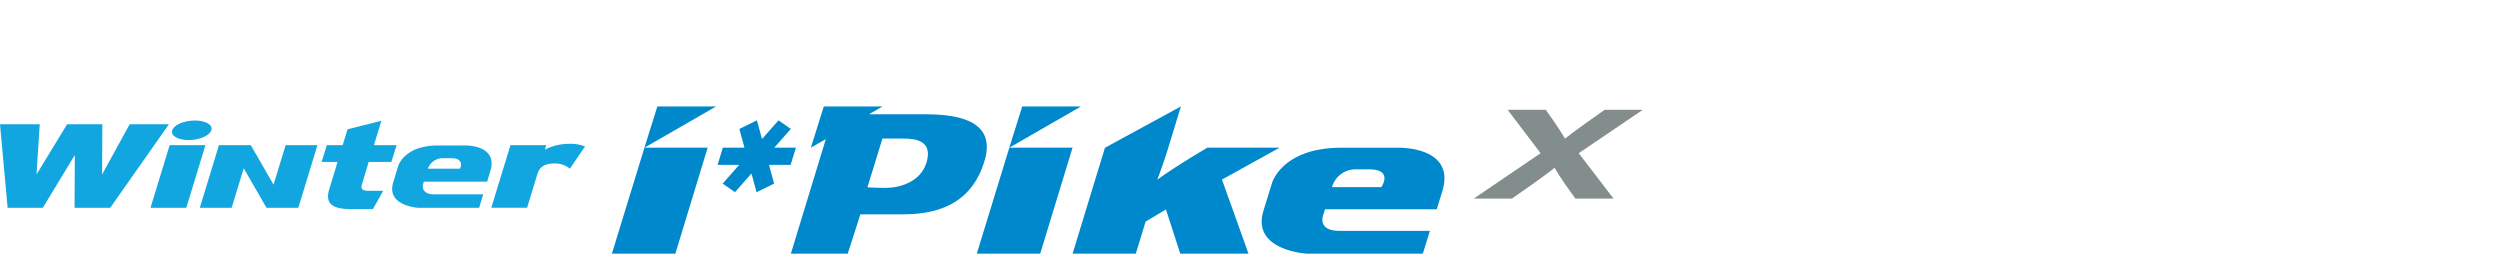 <svg xmlns="http://www.w3.org/2000/svg" xmlns:xlink="http://www.w3.org/1999/xlink" width="496" height="52" viewBox="0 0 496 52">
  <defs>
    <clipPath id="clip-path">
      <rect id="사각형_12017" data-name="사각형 12017" width="496" height="52" transform="translate(320.442 855.18)" fill="none" stroke="#707070" stroke-width="1"/>
    </clipPath>
    <clipPath id="clip-path-2">
      <path id="패스_55313" data-name="패스 55313" d="M0,9.37H325.935V-19.843H0Z" transform="translate(0 19.843)" fill="none"/>
    </clipPath>
  </defs>
  <g id="bi_Winter_I_pike_X" data-name="bi_Winter I’pike X" transform="translate(-320.442 -855.18)" clip-path="url(#clip-path)">
    <g id="그룹_11249" data-name="그룹 11249" transform="translate(320.441 896.14)">
      <g id="그룹_11230" data-name="그룹 11230" transform="translate(0 -19.843)" clip-path="url(#clip-path-2)">
        <g id="그룹_11229" data-name="그룹 11229" transform="translate(156.91 0.001)">
          <path id="패스_55312" data-name="패스 55312" d="M8.594.5h-11.3l2.7-1.556H-11.67l-2.557,8.178,2.964-1.7L-18.2,28.153H-6.916l2.506-7.81H4.128c8.055,0,13.77-2.967,16.069-10.5C22.6,2.032,15.523.5,8.594.5m.119,9.574C7.514,14,3.272,15.1.667,15.1c-1.921,0-3.679-.109-3.679-.109l2.981-9.68H4.14c2.647,0,5.832.555,4.573,4.76" transform="translate(18.198 1.057)" fill="#08c"/>
        </g>
      </g>
      <g id="그룹_11231" data-name="그룹 11231" transform="translate(121.402 -19.842)">
        <path id="패스_55314" data-name="패스 55314" d="M2.892,0,.335,8.178-6.124,29.209H6.462L12.875,8.178H.335L14.546,0Z" transform="translate(6.124)" fill="#08c"/>
      </g>
      <g id="그룹_11232" data-name="그룹 11232" transform="translate(193.8 -19.842)">
        <path id="패스_55315" data-name="패스 55315" d="M2.89,0,.334,8.178-6.119,29.209H6.458L12.874,8.178H.334L14.548,0Z" transform="translate(6.119)" fill="#08c"/>
      </g>
      <g id="그룹_11234" data-name="그룹 11234" transform="translate(0 -19.843)" clip-path="url(#clip-path-2)">
        <g id="그룹_11233" data-name="그룹 11233" transform="translate(212.803 0.001)">
          <path id="패스_55316" data-name="패스 55316" d="M11.195,9.369H-2.345L-5.184.594-9.218,3l-1.946,6.37H-23.706l6.42-21.015,15.07-8.2-2.621,8.577c-.42,1.4-1.55,4.645-2.057,5.967C-5.64-6.3-1.888-8.7.032-9.864l2.995-1.8H17.369L5.929-5.337Z" transform="translate(23.706 19.841)" fill="#08c"/>
        </g>
      </g>
      <g id="그룹_11235" data-name="그룹 11235" transform="translate(142.37 -17.087)">
        <path id="패스_55318" data-name="패스 55318" d="M4.648,2.835H.361L1.369,6.548-2.112,8.254-3.119,4.546-6.4,8.254-8.836,6.548l3.279-3.713H-9.843L-8.8-.581h4.29L-5.522-4.294-2.042-6l1.01,3.711L2.245-6,4.685-4.294,1.406-.581H5.693Z" transform="translate(9.843 6.003)" fill="#08c"/>
      </g>
      <g id="그룹_11237" data-name="그룹 11237" transform="translate(0 -19.843)" clip-path="url(#clip-path-2)">
        <g id="그룹_11236" data-name="그룹 11236" transform="translate(250.32 8.193)">
          <path id="패스_55319" data-name="패스 55319" d="M8.68,0H-2.6C-14.388,0-16.341,7.026-16.341,7.026l-1.686,5.456c-2.46,7.974,8.685,8.537,8.685,8.537H13.585L15,16.488H-2.954c-4.63,0-3.161-3.321-3.161-3.321l.3-.963H16.347l1.1-3.563C20.212-.335,8.68,0,8.68,0M5.37,7.814h-9.8a4.85,4.85,0,0,1,4.4-3.527h2.95c4.892,0,2.442,3.527,2.442,3.527" transform="translate(18.381 0.001)" fill="#08c"/>
        </g>
      </g>
      <g id="그룹_11238" data-name="그룹 11238" transform="translate(29.863 -12.164)">
        <path id="패스_55321" data-name="패스 55321" d="M2.277,3.986,6.077-8.44h-7.1l-3.8,12.426Z" transform="translate(4.822 8.44)" fill="#11a6df"/>
      </g>
      <g id="그룹_11241" data-name="그룹 11241" transform="translate(0 -19.843)" clip-path="url(#clip-path-2)">
        <g id="그룹_11239" data-name="그룹 11239" transform="translate(97.479 7.418)">
          <path id="패스_55322" data-name="패스 55322" d="M5.964.168A7.962,7.962,0,0,0,2.78-.355,10.552,10.552,0,0,0-2.008.8l.275-.9h-7.1l-3.8,12.426h7.1l2.07-6.769c.481-1.519,1.695-2.015,3.423-2.015A4.443,4.443,0,0,1,2.948,4.587Z" transform="translate(12.63 0.355)" fill="#11a6df"/>
        </g>
        <g id="그룹_11240" data-name="그룹 11240" transform="translate(63.804 2.848)">
          <path id="패스_55323" data-name="패스 55323" d="M3.923,4.456l-2.852,0c-1.185,0-1.677-.278-1.388-1.225l1.356-4.5H5.533L6.579-4.607h-4.5l1.475-4.83L-3.16-7.753l-.96,3.146H-7.263L-8.307-1.269h3.171L-6.783,4.125c-.867,2.818.518,3.953,4.258,3.953H1.882Z" transform="translate(8.307 9.437)" fill="#11a6df"/>
        </g>
      </g>
      <g id="그룹_11242" data-name="그룹 11242" transform="translate(0 -16.303)">
        <path id="패스_55325" data-name="패스 55325" d="M8.251,0,2.783,9.958,2.835,0h-7l-6.063,9.958L-9.591,0h-7.882l1.513,16.566h6.984L-2.627,6.1-2.68,16.566H4.4L16.039,0Z" transform="translate(17.473)" fill="#11a6df"/>
      </g>
      <g id="그룹_11244" data-name="그룹 11244" transform="translate(0 -19.843)" clip-path="url(#clip-path-2)">
        <g id="그룹_11243" data-name="그룹 11243" transform="translate(77.808 7.744)">
          <path id="패스_55326" data-name="패스 55326" d="M4.629,0H-.721C-7.5,0-8.628,4.133-8.628,4.133L-9.6,7.341c-1.412,4.691,5,5.026,5,5.026l1.527-.007H7.452L8.264,9.7H-1.5c-2.663,0-2.2-1.954-2.2-1.954l.174-.565H9.04l.632-2.1C11.265-.2,4.629,0,4.629,0M3.675,4.6h-6.4A3.149,3.149,0,0,1,.192,2.522h1.7C4.7,2.522,3.675,4.6,3.675,4.6" transform="translate(9.803 0.001)" fill="#11a6df"/>
        </g>
      </g>
      <g id="그룹_11245" data-name="그룹 11245" transform="translate(39.645 -12.164)">
        <path id="패스_55328" data-name="패스 55328" d="M5.461,0l-2.4,7.838L-1.452,0H-7.765l-3.8,12.426h6.313l2.4-7.837,4.515,7.837H7.976L11.774,0Z" transform="translate(11.565)" fill="#11a6df"/>
      </g>
      <g id="그룹_11248" data-name="그룹 11248" transform="translate(0 -19.843)" clip-path="url(#clip-path-2)">
        <g id="그룹_11246" data-name="그룹 11246" transform="translate(34.115 2.791)">
          <path id="패스_55329" data-name="패스 55329" d="M2.508.621C2.16,1.692.139,2.563-2.006,2.563S-5.606,1.692-5.26.621-2.894-1.316-.749-1.316,2.857-.449,2.508.621" transform="translate(5.311 1.316)" fill="#11a6df"/>
        </g>
        <g id="그룹_11247" data-name="그룹 11247" transform="translate(292.393 0.669)">
          <path id="패스_55330" data-name="패스 55330" d="M6.467,5.651,4.562,2.983C3.805,1.927,2.7.189,2.345-.465c-.774.654-3.1,2.339-4.668,3.448l-3.8,2.668H-13.7L-.432-3.359l-6.544-8.607H.592L2.189-9.7C2.944-8.645,4.05-6.907,4.4-6.255c.822-.652,3.1-2.339,4.67-3.445l3.208-2.266h7.566L7.136-3.359l6.9,9.01Z" transform="translate(13.695 11.966)" fill="#828d8c"/>
        </g>
      </g>
    </g>
  </g>
</svg>
